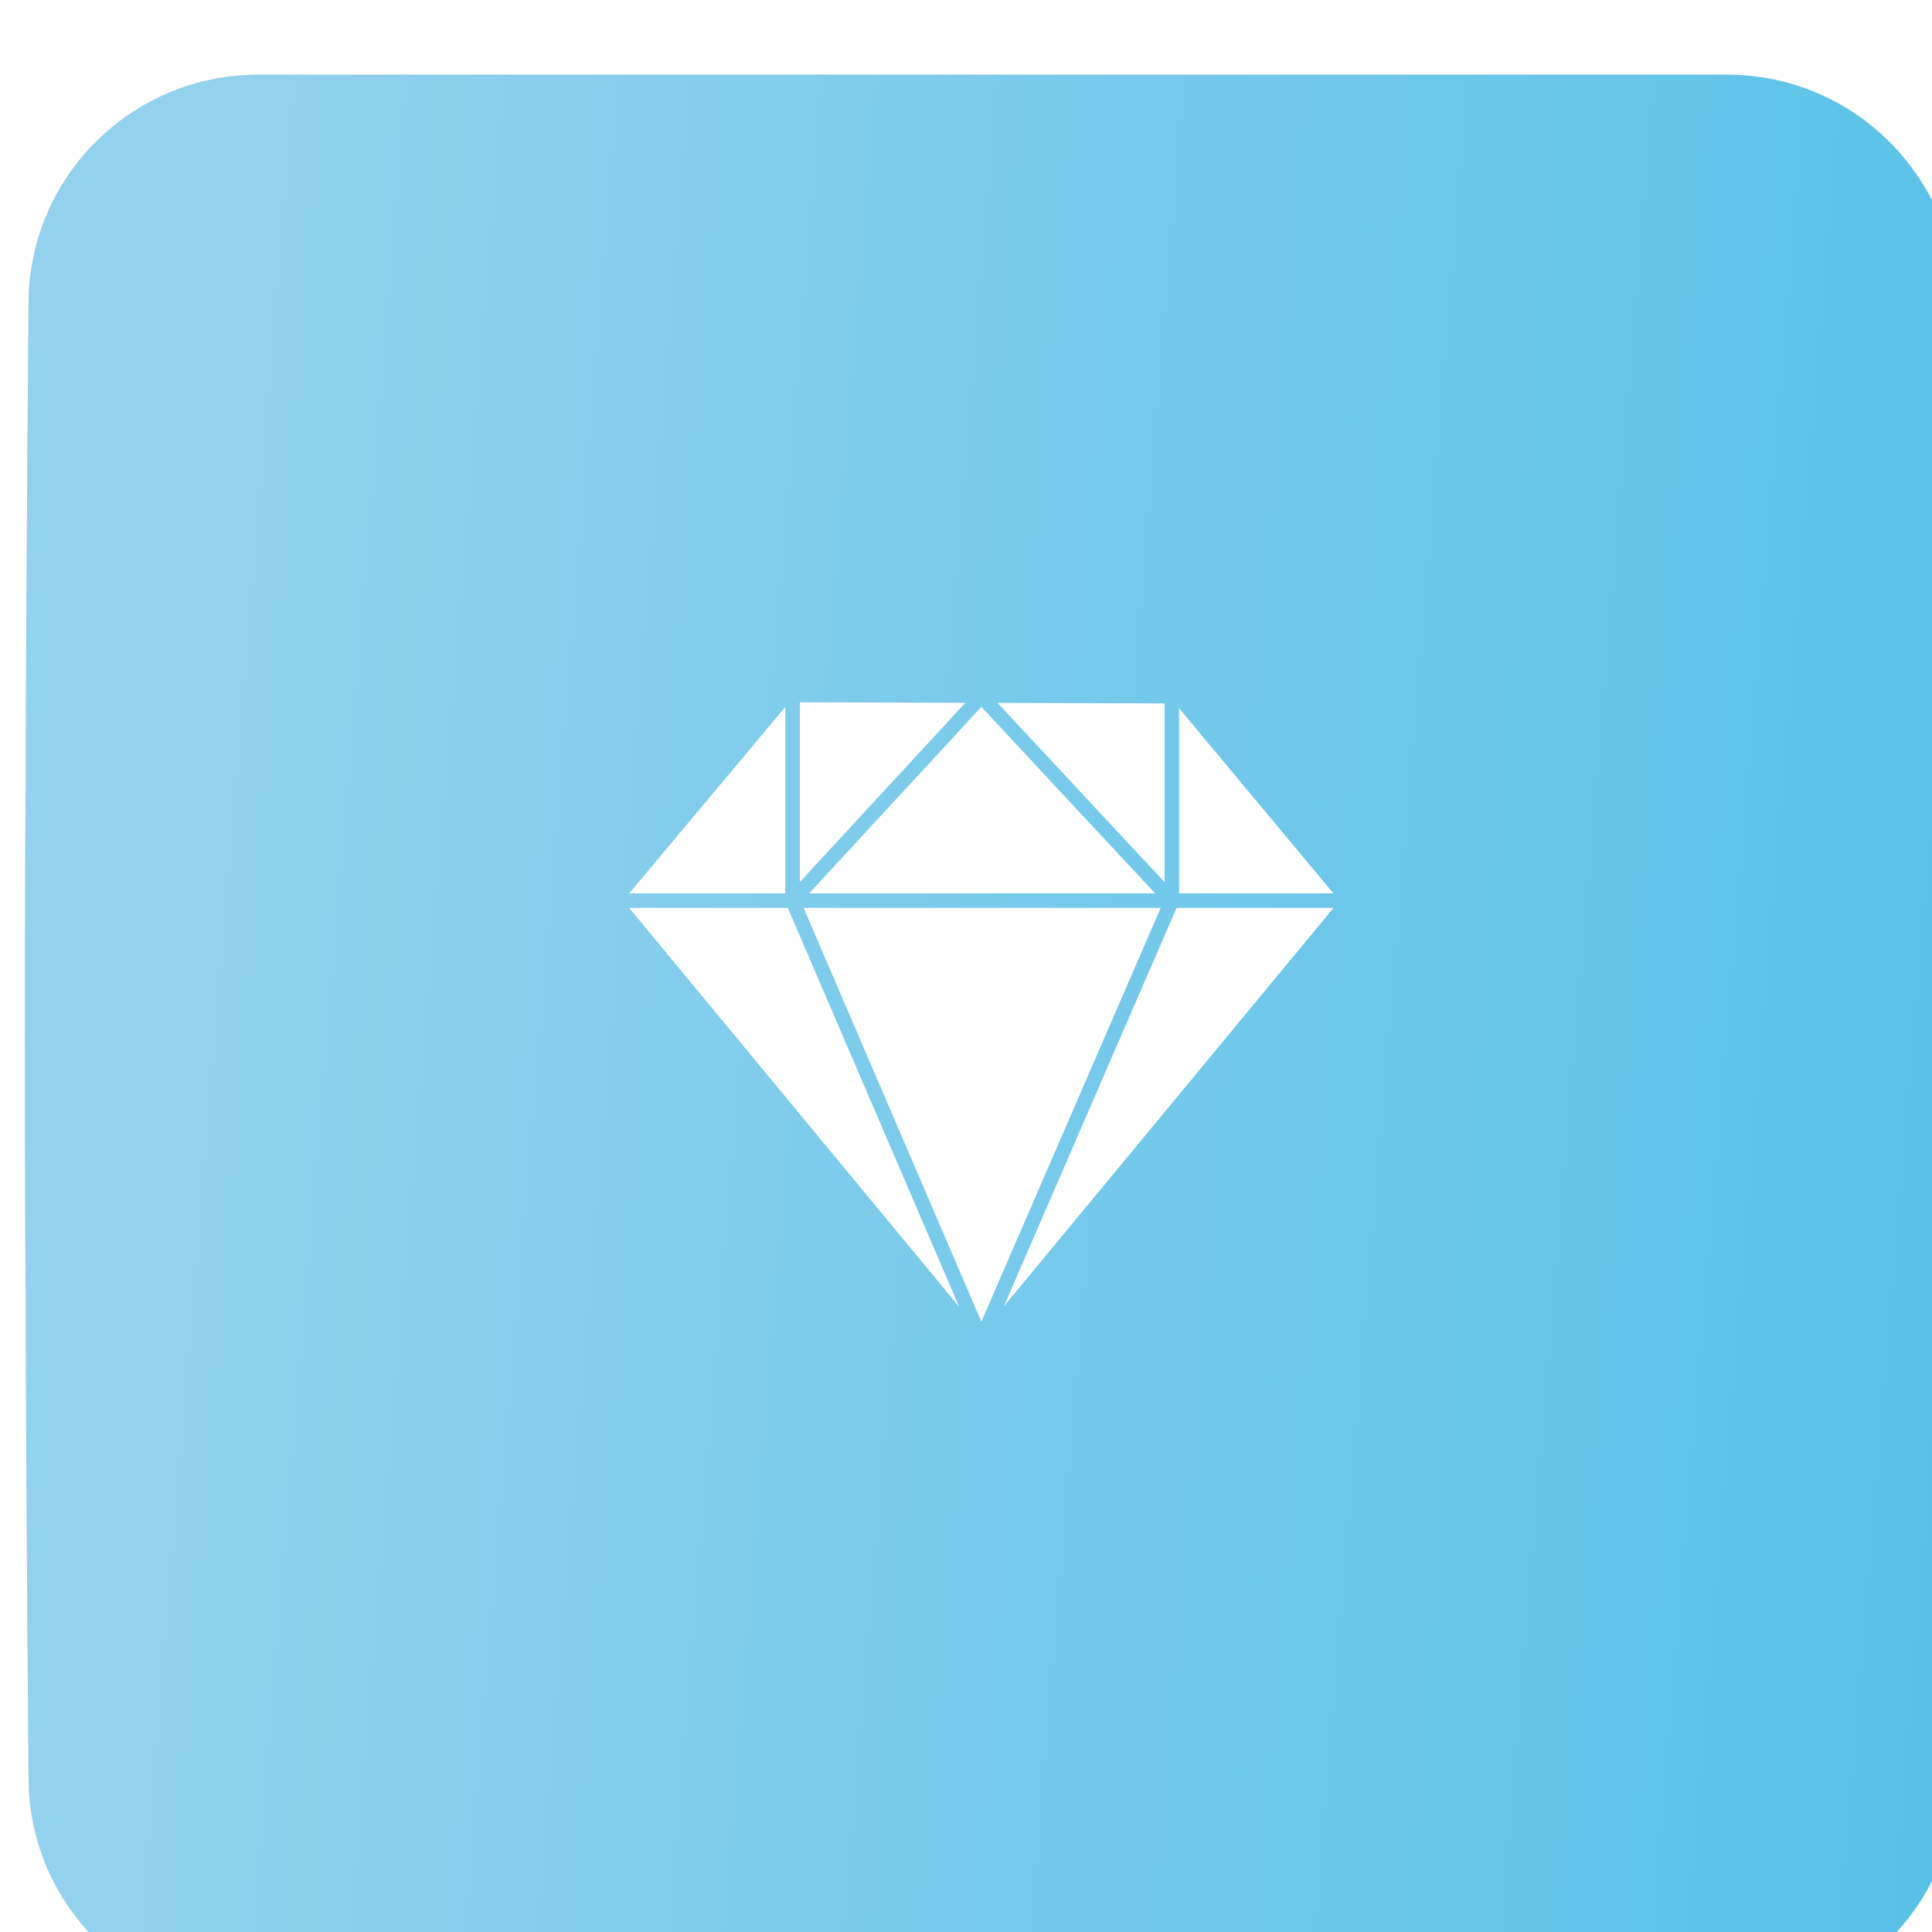 <?xml version="1.0" encoding="UTF-8"?> <svg xmlns="http://www.w3.org/2000/svg" width="63" height="63" viewBox="0 0 63 63" fill="none"> <g filter="url(#filter0_ii_2_624)"> <path d="M0.118 7.424C0.15 3.309 3.496 0 7.61 0H55.5C59.642 0 63 3.353 63 7.495C63 14.197 63 24.078 63 31.5C63 38.922 63 48.803 63 55.505C63 59.647 59.642 63 55.5 63H7.61C3.496 63 0.15 59.691 0.118 55.576C0.066 48.875 0 38.953 0 31.5C0 24.047 0.066 14.125 0.118 7.424Z" fill="#D9D9D9"></path> <path d="M0.118 7.424C0.15 3.309 3.496 0 7.61 0H55.5C59.642 0 63 3.353 63 7.495C63 14.197 63 24.078 63 31.5C63 38.922 63 48.803 63 55.505C63 59.647 59.642 63 55.5 63H7.61C3.496 63 0.15 59.691 0.118 55.576C0.066 48.875 0 38.953 0 31.5C0 24.047 0.066 14.125 0.118 7.424Z" fill="url(#paint0_linear_2_624)" fill-opacity="0.4"></path> <path d="M0.118 7.424C0.15 3.309 3.496 0 7.61 0H55.5C59.642 0 63 3.353 63 7.495C63 14.197 63 24.078 63 31.5C63 38.922 63 48.803 63 55.505C63 59.647 59.642 63 55.5 63H7.61C3.496 63 0.15 59.691 0.118 55.576C0.066 48.875 0 38.953 0 31.5C0 24.047 0.066 14.125 0.118 7.424Z" fill="url(#paint1_linear_2_624)"></path> </g> <path d="M26.386 29.131H37.666L32.001 23.05L26.386 29.131Z" fill="white"></path> <path d="M26.081 28.762L31.478 22.918L26.081 22.901V28.762Z" fill="white"></path> <path d="M37.849 29.605H26.204L32.001 43.099L37.849 29.605Z" fill="white"></path> <path d="M37.974 28.766V22.938L32.528 22.921L37.974 28.766Z" fill="white"></path> <path d="M38.366 29.605L32.734 42.599L43.484 29.605H38.366Z" fill="white"></path> <path d="M25.607 29.131V23.053L20.519 29.131H25.607Z" fill="white"></path> <path d="M38.447 29.131H43.481L38.447 23.095V29.131Z" fill="white"></path> <path d="M25.689 29.605H20.516L31.276 42.611L25.689 29.605Z" fill="white"></path> <defs> <filter id="filter0_ii_2_624" x="-2.03" y="-0.812" width="67.872" height="67.06" filterUnits="userSpaceOnUse" color-interpolation-filters="sRGB"> <feFlood flood-opacity="0" result="BackgroundImageFix"></feFlood> <feBlend mode="normal" in="SourceGraphic" in2="BackgroundImageFix" result="shape"></feBlend> <feColorMatrix in="SourceAlpha" type="matrix" values="0 0 0 0 0 0 0 0 0 0 0 0 0 0 0 0 0 0 127 0" result="hardAlpha"></feColorMatrix> <feOffset dx="-2.03" dy="-0.812"></feOffset> <feGaussianBlur stdDeviation="1.624"></feGaussianBlur> <feComposite in2="hardAlpha" operator="arithmetic" k2="-1" k3="1"></feComposite> <feColorMatrix type="matrix" values="0 0 0 0 1 0 0 0 0 1 0 0 0 0 1 0 0 0 0.12 0"></feColorMatrix> <feBlend mode="normal" in2="shape" result="effect1_innerShadow_2_624"></feBlend> <feColorMatrix in="SourceAlpha" type="matrix" values="0 0 0 0 0 0 0 0 0 0 0 0 0 0 0 0 0 0 127 0" result="hardAlpha"></feColorMatrix> <feOffset dx="2.842" dy="3.248"></feOffset> <feGaussianBlur stdDeviation="1.624"></feGaussianBlur> <feComposite in2="hardAlpha" operator="arithmetic" k2="-1" k3="1"></feComposite> <feColorMatrix type="matrix" values="0 0 0 0 1 0 0 0 0 1 0 0 0 0 1 0 0 0 0.09 0"></feColorMatrix> <feBlend mode="normal" in2="effect1_innerShadow_2_624" result="effect2_innerShadow_2_624"></feBlend> </filter> <linearGradient id="paint0_linear_2_624" x1="65.254" y1="58.876" x2="-2.214" y2="55.303" gradientUnits="userSpaceOnUse"> <stop stop-color="white" stop-opacity="0"></stop> <stop offset="0.456" stop-color="white"></stop> <stop offset="0.536" stop-color="white"></stop> <stop offset="1" stop-color="white" stop-opacity="0"></stop> </linearGradient> <linearGradient id="paint1_linear_2_624" x1="6.06" y1="10.607" x2="94.707" y2="17.956" gradientUnits="userSpaceOnUse"> <stop stop-color="#93D2ED"></stop> <stop offset="1" stop-color="#3BB9E6"></stop> </linearGradient> </defs> </svg> 